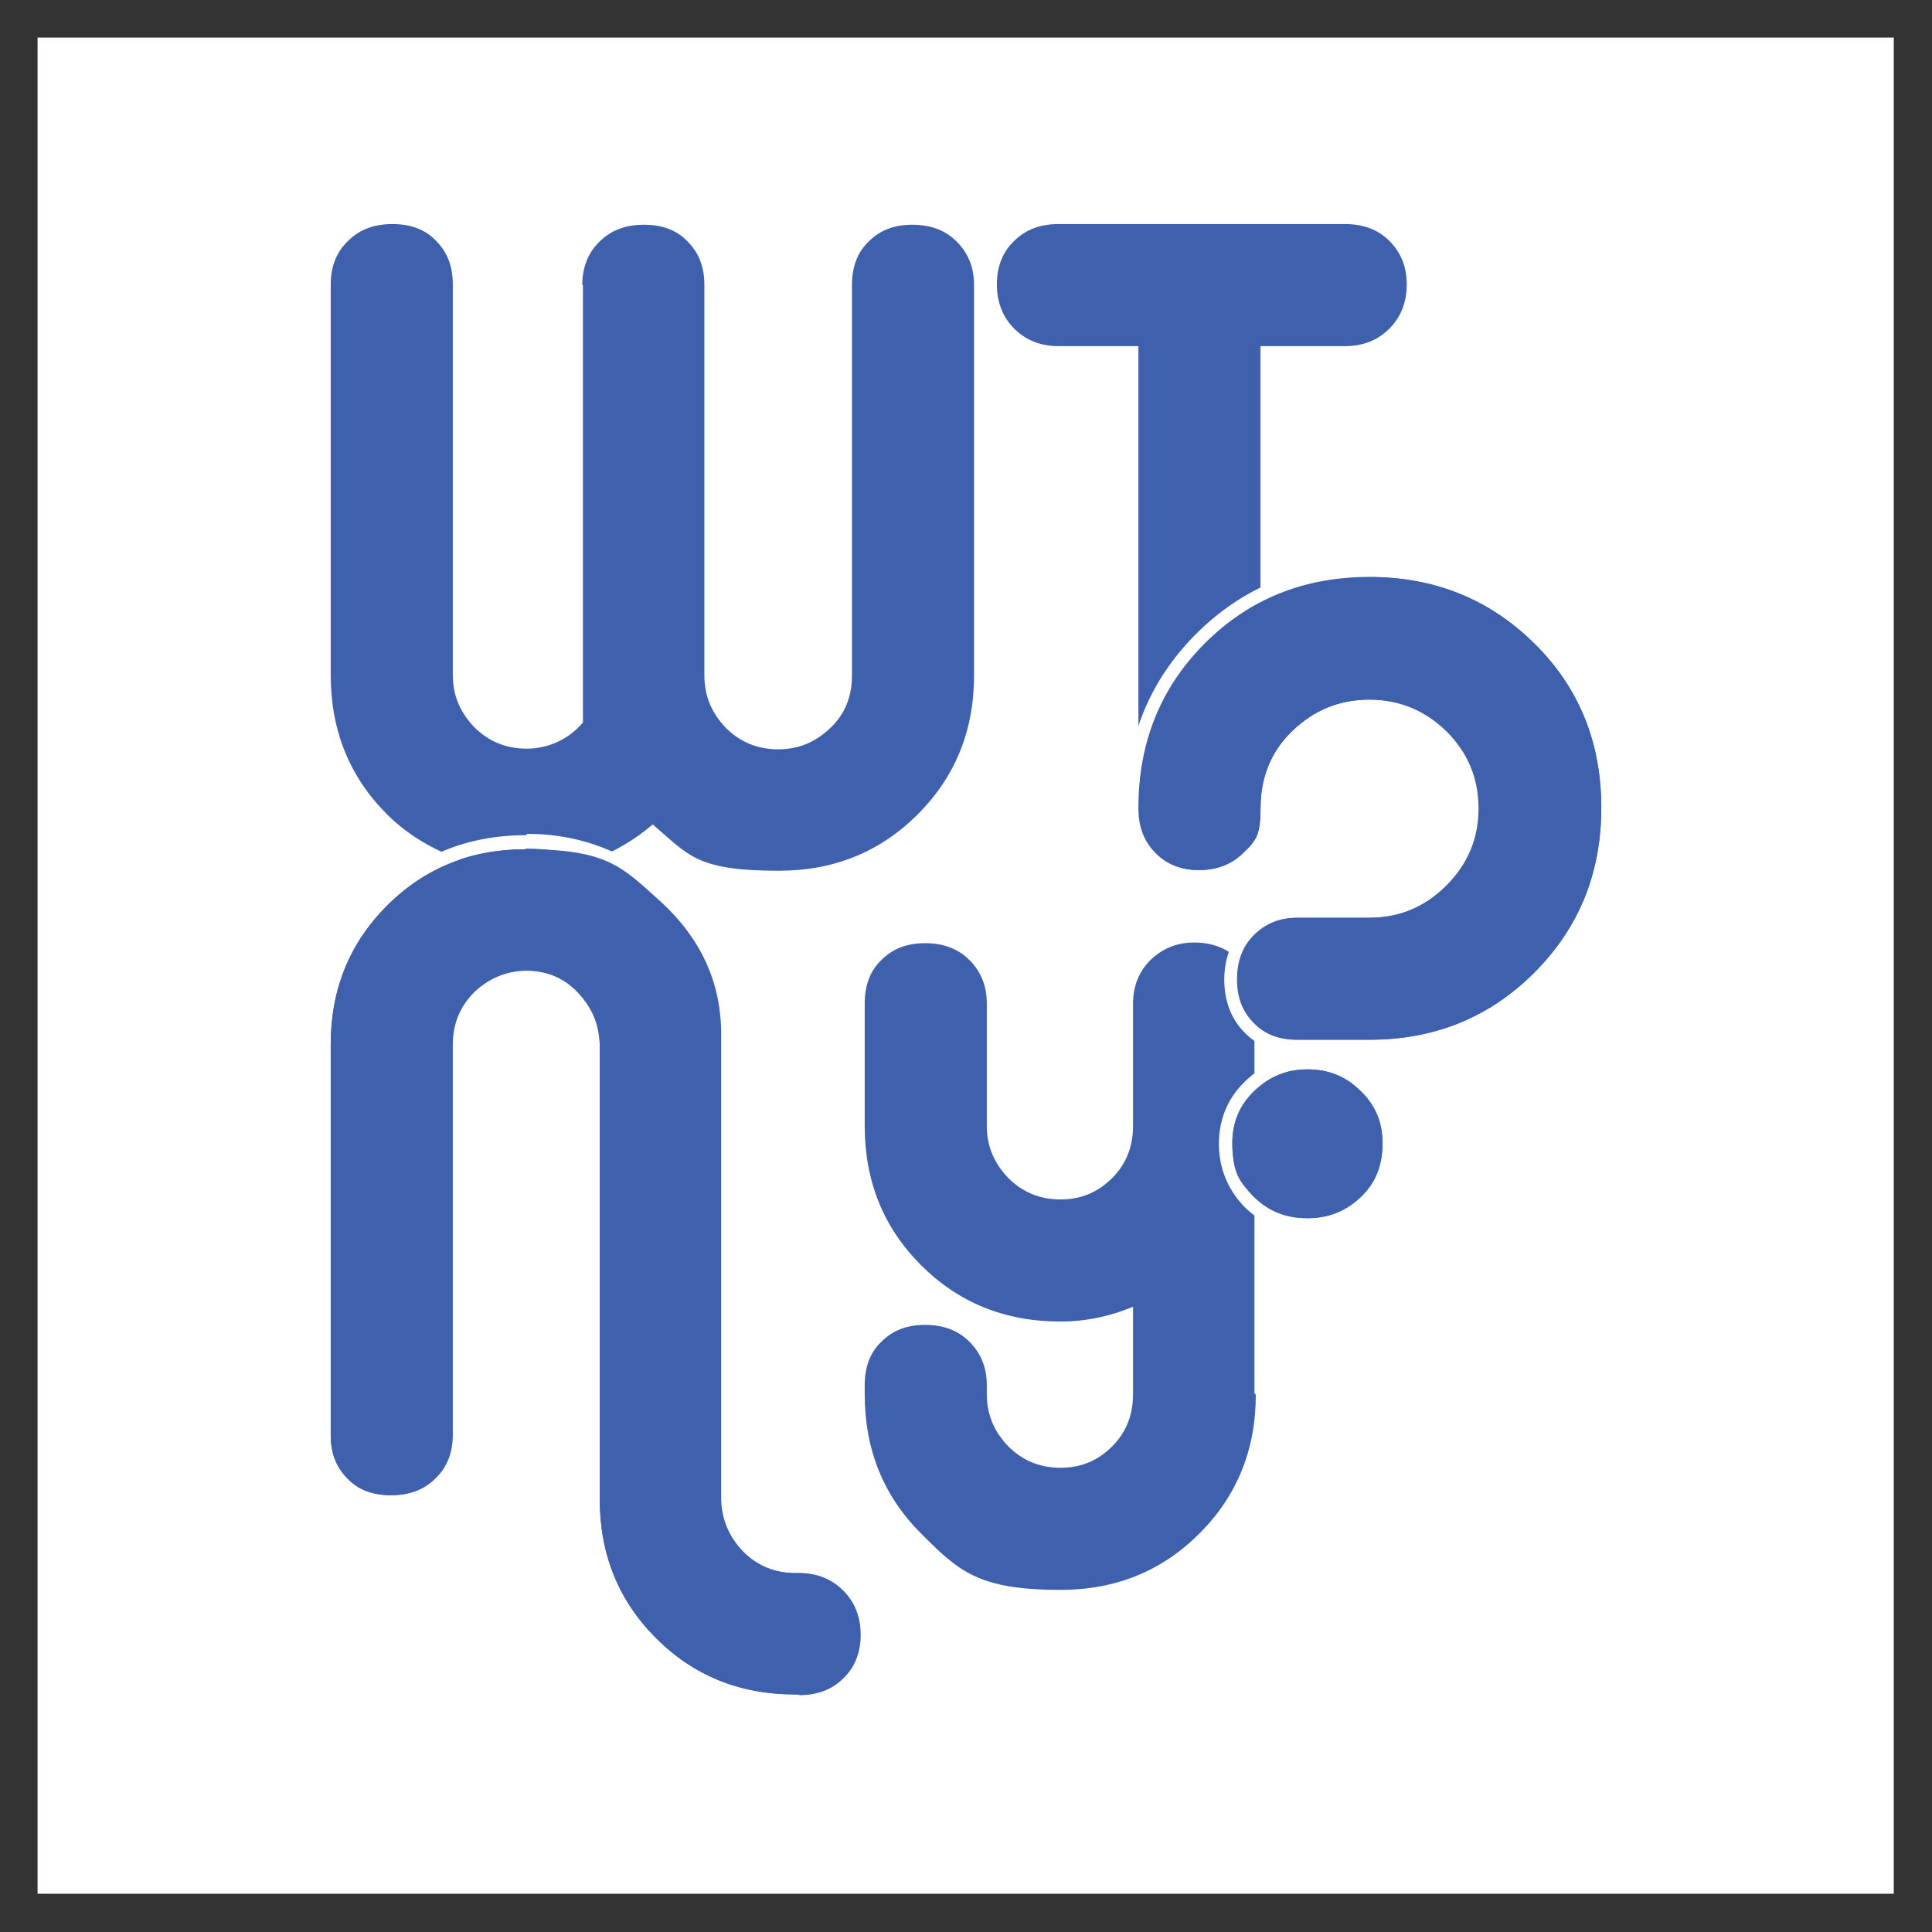 <?xml version="1.0" encoding="UTF-8"?>
<svg data-bbox="5.6 5.6 276.7 276.7" viewBox="0 0 288 288" xmlns="http://www.w3.org/2000/svg" data-type="color">
    <rect x="0" y="0" width="288" height="288" fill="#333333" stroke="none"/>
    <g>
        <path fill="#ffffff" d="M282.3 5.6v276.7H5.6V5.6z" data-color="1"/>
        <path d="M86.8 42.5c0-2.7.9-4.9 2.6-6.5 1.7-1.7 3.9-2.5 6.6-2.5s4.9.8 6.5 2.5c1.7 1.7 2.5 3.8 2.5 6.5v58.2c0 3.1 1.1 5.6 3.2 7.8 2.1 2.1 4.7 3.2 7.8 3.2s5.6-1.1 7.8-3.2 3.2-4.7 3.2-7.8V42.5c0-2.7.8-4.9 2.5-6.5 1.7-1.7 3.8-2.5 6.5-2.5s4.9.8 6.6 2.5 2.6 3.8 2.6 6.5v58.2q0 12.3-8.4 20.7t-20.7 8.4c-12.3 0-13.4-2.3-18.8-6.9-5.4 4.6-11.7 6.9-18.8 6.9s-15.2-2.8-20.8-8.4-8.4-12.5-8.4-20.8V42.4c0-2.7.9-4.9 2.6-6.5 1.7-1.7 3.9-2.5 6.6-2.5s4.9.8 6.5 2.5c1.7 1.7 2.5 3.8 2.5 6.5v58.2c0 3.1 1.1 5.6 3.2 7.8 2.1 2.1 4.7 3.2 7.8 3.2s6.2-1.3 8.4-3.9V42.5Z" fill="#3f60ac" data-color="2"/>
        <path d="M187.9 120.8c0 2.7-.8 4.9-2.5 6.5-1.7 1.7-3.8 2.5-6.5 2.5s-4.9-.8-6.6-2.5-2.6-3.8-2.6-6.5V51.6h-11.9c-2.7 0-4.9-.9-6.6-2.6s-2.6-3.9-2.6-6.6.9-4.9 2.6-6.5c1.7-1.7 3.9-2.5 6.6-2.5h42.7c2.7 0 4.9.8 6.6 2.5s2.6 3.8 2.6 6.5-.9 4.9-2.6 6.6-3.9 2.6-6.6 2.6h-12.6v69.1Z" fill="#3f60ac" data-color="2"/>
        <path d="M119.1 252.6h-.5c-8.3 0-15.2-2.8-20.8-8.4s-8.4-12.5-8.4-20.8v-67.8c-.1-3-1.2-5.5-3.3-7.7s-4.7-3.2-7.6-3.2-5.6 1.1-7.8 3.2c-2.1 2.1-3.2 4.7-3.2 7.8v58.2c0 2.7-.9 4.9-2.6 6.5-1.7 1.7-3.9 2.5-6.6 2.5s-4.9-.8-6.5-2.5c-1.7-1.7-2.5-3.8-2.5-6.5v-58.2q0-12.3 8.4-20.7t20.7-8.4c12.3 0 14.4 2.7 20.2 8 5.8 5.4 8.8 11.9 8.8 19.5v69.4c.1 3.1 1.2 5.6 3.3 7.8 2.1 2.1 4.7 3.2 7.8 3.2h.5c2.7 0 4.9.9 6.6 2.6s2.6 3.9 2.6 6.6-.9 4.9-2.6 6.5c-1.7 1.7-3.9 2.5-6.6 2.5Z" fill="#3f60ac" data-color="2"/>
        <path d="M78.4 126.5c7.6 0 14.4 2.7 20.2 8 5.8 5.4 8.8 11.9 8.8 19.5v69.4c.1 3.1 1.2 5.6 3.3 7.8 2.1 2.1 4.7 3.2 7.8 3.2h.5c2.7 0 4.9.9 6.6 2.6s2.6 3.9 2.6 6.6-.9 4.9-2.6 6.5c-1.7 1.7-3.9 2.5-6.6 2.5h-.5c-8.3 0-15.2-2.8-20.8-8.4s-8.4-12.5-8.4-20.8v-67.8c-.1-3-1.2-5.5-3.3-7.7s-4.7-3.2-7.6-3.2-5.6 1.1-7.8 3.2c-2.1 2.1-3.2 4.7-3.2 7.8v58.2c0 2.7-.9 4.9-2.6 6.5-1.7 1.7-3.9 2.5-6.6 2.5s-4.9-.8-6.5-2.5c-1.7-1.7-2.5-3.8-2.5-6.5v-58.2q0-12.3 8.4-20.7t20.7-8.4m.1-2.1c-8.7 0-16.1 3-22.1 9s-9 13.4-9 22.1v58.2c0 3.2 1 5.9 3.1 8 2 2 4.7 3.1 8 3.1s5.9-1 8-3.1 3.2-4.7 3.2-8v-58.2c0-2.5.8-4.6 2.6-6.3 1.7-1.7 3.8-2.6 6.3-2.6s4.5.9 6.2 2.6c1.8 1.8 2.6 3.8 2.6 6.3v59.9c.1 0 .1 7.8.1 7.8 0 8.8 3 16.3 9 22.2 5.9 5.9 13.4 9 22.2 9h.5c3.2 0 5.9-1 8-3.1s3.2-4.7 3.2-8-1.1-5.9-3.1-8c-2.1-2.1-4.8-3.2-8-3.2h-.5c-2.5 0-4.6-.8-6.3-2.6-1.7-1.7-2.6-3.8-2.6-6.3v-69.4c-.1-8.2-3.3-15.3-9.6-21-6.2-5.7-13.5-8.6-21.6-8.6Z" fill="#ffffff" data-color="1"/>
        <path d="M187.2 207.9q0 12.3-8.4 20.7t-20.7 8.4c-12.3 0-15.2-2.8-20.8-8.4s-8.4-12.5-8.4-20.8v-1.3c0-2.7.8-4.9 2.5-6.5 1.7-1.7 3.8-2.5 6.5-2.5s4.9.8 6.6 2.5 2.6 3.8 2.6 6.5v1.3c0 3.1 1.1 5.6 3.2 7.8 2.1 2.1 4.7 3.2 7.8 3.2s5.6-1.1 7.7-3.2 3.1-4.7 3.1-7.8v-13c-3.4 1.4-7 2.2-10.8 2.2-8.3 0-15.2-2.8-20.8-8.4s-8.4-12.5-8.4-20.8v-18.2c0-2.7.8-4.9 2.5-6.5 1.7-1.7 3.8-2.5 6.5-2.5s4.9.8 6.6 2.5 2.6 3.8 2.6 6.5v18.2c0 3.1 1.1 5.6 3.2 7.8 2.1 2.1 4.7 3.2 7.8 3.2s5.6-1.1 7.7-3.2 3.1-4.7 3.1-7.8v-18.2c0-2.6.9-4.8 2.6-6.5 1.8-1.7 3.9-2.6 6.5-2.6s4.9.8 6.5 2.5c1.7 1.7 2.5 3.8 2.5 6.5v58.2Z" fill="#3f60ac" data-color="2"/>
        <path d="M169.7 120.4c0-9.7 3.3-17.9 9.9-24.5s14.8-9.9 24.5-9.9 17.9 3.3 24.6 9.9 10 14.8 10 24.5-3.3 17.9-10 24.6-14.9 10-24.6 10h-10.7c-2.7 0-4.9-.8-6.5-2.5-1.7-1.7-2.5-3.8-2.5-6.5s.8-4.9 2.5-6.6 3.8-2.6 6.5-2.6h10.7c4.5 0 8.3-1.6 11.5-4.8s4.8-7 4.8-11.5-1.6-8.3-4.8-11.5c-3.2-3.1-7-4.7-11.5-4.7s-8.3 1.6-11.5 4.7-4.7 7-4.7 11.5-.9 4.9-2.6 6.6-3.9 2.6-6.6 2.6-4.9-.9-6.5-2.6c-1.7-1.7-2.5-3.9-2.5-6.6Zm25.2 39c-3.1 0-5.7 1.1-7.9 3.2q-3.3 3.3-3.3 7.8c0 4.5 1.1 5.8 3.2 8 2.2 2.2 4.8 3.2 8 3.2s5.8-1.1 8-3.2 3.2-4.8 3.2-8-1.1-5.7-3.3-7.8c-2.2-2.2-4.8-3.2-7.9-3.2" fill="#3f60ac" data-color="2"/>
        <path d="M204.2 86q14.55 0 24.6 9.9c6.7 6.6 10 14.8 10 24.5s-3.3 17.9-10 24.6-14.9 10-24.6 10h-10.7c-2.7 0-4.9-.8-6.5-2.5-1.7-1.7-2.5-3.8-2.5-6.5s.8-4.9 2.5-6.6 3.8-2.6 6.5-2.6h10.7c4.5 0 8.3-1.6 11.5-4.8s4.8-7 4.8-11.5-1.6-8.3-4.8-11.5c-3.2-3.1-7-4.7-11.5-4.7s-8.3 1.6-11.5 4.7-4.7 7-4.7 11.5-.9 4.9-2.6 6.6-3.9 2.6-6.6 2.6-4.9-.9-6.5-2.6c-1.7-1.7-2.5-3.9-2.5-6.6 0-9.7 3.3-17.9 9.9-24.5s14.8-9.9 24.5-9.9m-9.3 73.3c3.1 0 5.7 1.1 7.9 3.2q3.3 3.3 3.3 7.8c0 4.5-1.1 5.8-3.2 8s-4.8 3.2-8 3.2-5.8-1.1-8-3.2c-2.2-2.2-3.2-4.8-3.2-8s1.1-5.7 3.3-7.8c2.2-2.2 4.8-3.2 7.9-3.2m9.3-75.4c-10.2 0-18.9 3.5-25.9 10.5s-10.5 15.7-10.5 25.9 1 5.9 3.1 8c2 2.1 4.7 3.2 8 3.2s5.9-1.1 8-3.1c2.1-2.1 3.2-4.8 3.2-8s1.4-7.3 4.1-10.1c2.8-2.8 6.1-4.1 10.1-4.1s7.3 1.4 10.1 4.1c2.8 2.8 4.2 6.1 4.2 10.1s-1.4 7.3-4.2 10.1-6.1 4.2-10.1 4.2h-10.7c-3.2 0-5.9 1.1-8 3.2-2 2.1-3.1 4.8-3.1 8s1 5.9 3.1 8c2 2 4.7 3.1 8 3.1h10.7c10.2 0 19-3.6 26-10.6s10.6-15.8 10.6-26-3.6-18.9-10.6-25.9-15.8-10.5-26-10.5Zm-9.3 73.4c-3.6 0-6.7 1.3-9.3 3.8s-3.9 5.7-3.9 9.3 1.3 6.8 3.8 9.4c2.5 2.5 5.7 3.8 9.4 3.8s6.8-1.3 9.4-3.8 3.8-5.7 3.8-9.4-1.3-6.7-3.9-9.3c-2.6-2.5-5.7-3.8-9.3-3.8" fill="#ffffff" data-color="1"/>
        <path d="M169.7 120.4c0-9.7 3.3-17.9 9.9-24.5s14.8-9.9 24.5-9.9 17.9 3.3 24.6 9.9 10 14.8 10 24.5-3.3 17.9-10 24.6-14.9 10-24.6 10h-10.7c-2.7 0-4.9-.8-6.5-2.5-1.7-1.7-2.5-3.8-2.5-6.5s.8-4.9 2.5-6.6 3.8-2.6 6.5-2.6h10.7c4.5 0 8.3-1.6 11.5-4.8s4.8-7 4.8-11.5-1.6-8.3-4.8-11.5c-3.2-3.1-7-4.7-11.5-4.7s-8.3 1.6-11.5 4.7-4.7 7-4.7 11.5-.9 4.9-2.6 6.6-3.9 2.6-6.6 2.6-4.9-.9-6.5-2.6c-1.7-1.7-2.5-3.9-2.5-6.6Zm25.2 39c-3.1 0-5.7 1.1-7.9 3.2q-3.3 3.3-3.3 7.8c0 4.5 1.1 5.8 3.2 8 2.2 2.2 4.8 3.2 8 3.2s5.8-1.1 8-3.2 3.2-4.8 3.2-8-1.1-5.7-3.3-7.8c-2.2-2.2-4.8-3.2-7.9-3.2" fill="#3f60ac" data-color="2"/>
        <path d="M119.1 252.6h-.5c-8.3 0-15.2-2.8-20.8-8.4s-8.4-12.5-8.4-20.8v-67.8c-.1-3-1.2-5.5-3.3-7.7s-4.7-3.2-7.6-3.2-5.6 1.1-7.8 3.2c-2.1 2.1-3.2 4.7-3.2 7.8v58.2c0 2.7-.9 4.9-2.6 6.5-1.7 1.7-3.9 2.5-6.6 2.5s-4.9-.8-6.5-2.5c-1.7-1.7-2.5-3.8-2.5-6.5v-58.2q0-12.3 8.4-20.7t20.7-8.4c12.3 0 14.4 2.7 20.3 8 5.8 5.4 8.8 11.9 8.8 19.5v69.4c.1 3.1 1.2 5.6 3.3 7.8 2.1 2.1 4.7 3.2 7.8 3.2h.5c2.7 0 4.9.9 6.6 2.6s2.6 3.9 2.6 6.6-.9 4.9-2.6 6.5c-1.7 1.7-3.9 2.5-6.6 2.5Z" fill="#3f60ac" data-color="2"/>
    </g>
</svg>
